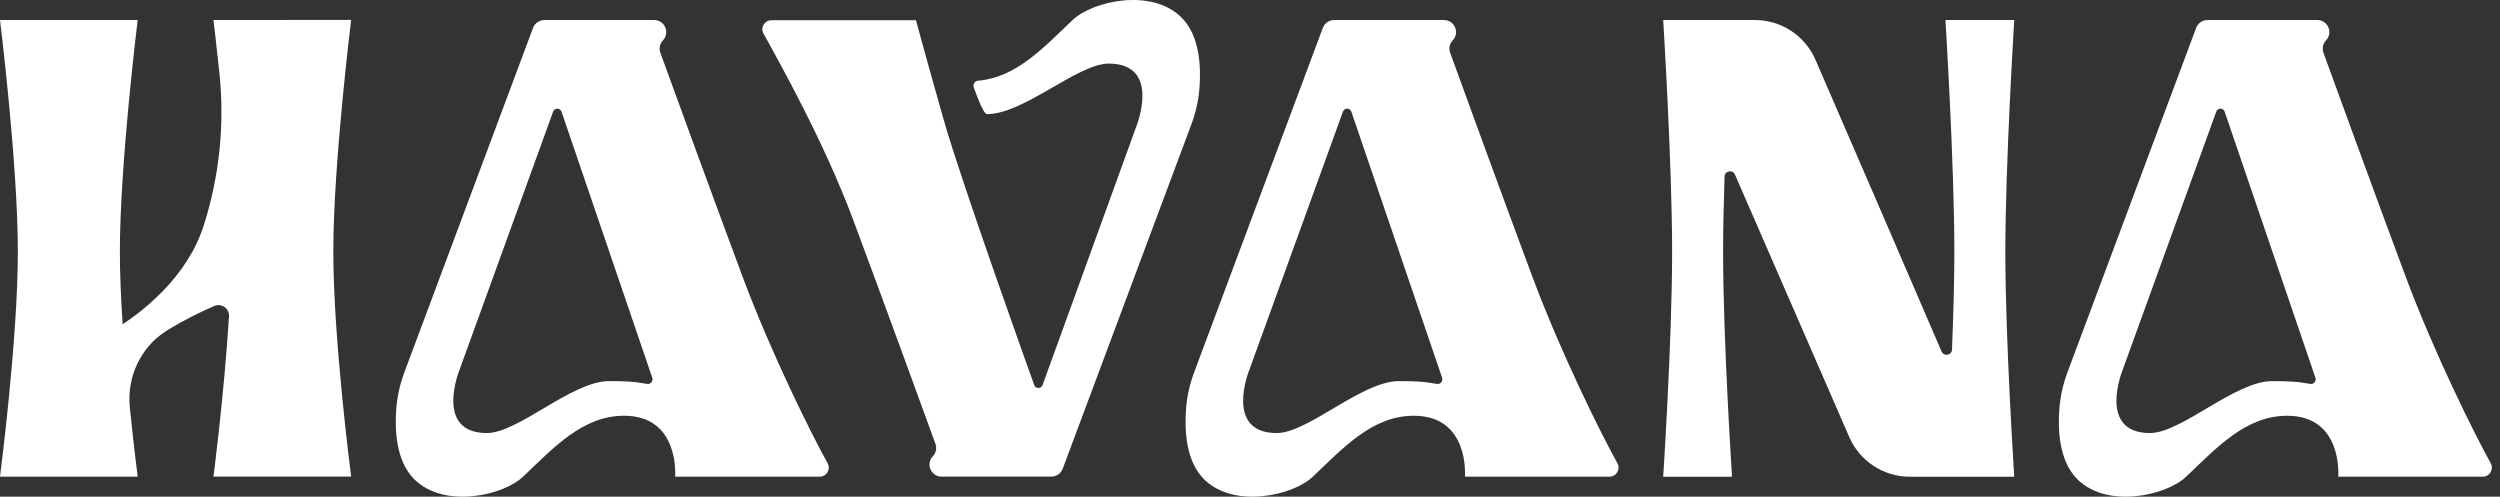 <svg xmlns="http://www.w3.org/2000/svg" width="151" height="30" viewBox="0 0 151 30" fill="none"><rect x="0" y="0" width="151" height="30" fill="#333333" stroke="none"/><path d="M17.05 1.207H12.893C12.893 1.207 13.055 2.517 13.254 4.431C13.576 7.52 13.254 10.638 12.312 13.597L12.294 13.651C11.312 16.731 8.627 18.784 7.408 19.585C7.306 18.058 7.24 16.541 7.24 15.208C7.24 9.883 8.317 1.207 8.317 1.207H0C0 1.207 1.078 9.883 1.078 15.208C1.078 20.533 0 28.79 0 28.79H8.317C8.317 28.79 8.088 27.032 7.842 24.615C7.655 22.781 8.489 20.966 10.048 19.985C10.06 19.979 10.069 19.97 10.081 19.964C11.078 19.344 12.098 18.847 12.938 18.483C13.377 18.293 13.859 18.63 13.832 19.106C13.54 23.82 12.893 28.787 12.893 28.787H21.21C21.21 28.787 20.132 20.53 20.132 15.205C20.132 9.88 21.21 1.204 21.21 1.204H17.053L17.05 1.207Z" fill="white"></path><path d="M40.779 28.79H49.515C49.928 28.79 50.189 28.347 49.991 27.986C49 26.198 46.592 21.373 44.849 16.704C42.914 11.514 40.508 4.898 39.885 3.185C39.792 2.926 39.852 2.64 40.042 2.438C40.481 1.972 40.15 1.21 39.512 1.21H32.881C32.577 1.21 32.306 1.4 32.197 1.683L24.428 22.477C24.169 23.167 24.003 23.886 23.94 24.621C23.832 25.921 23.904 27.826 25.015 28.94C26.824 30.75 30.4 29.931 31.595 28.79C33.48 26.996 35.214 25.111 37.697 25.111C41.077 25.111 40.779 28.79 40.779 28.79ZM39.109 23.191C38.711 23.152 38.534 23.019 36.785 23.019C34.542 23.019 31.297 26.156 29.41 26.156C26.21 26.156 27.748 22.357 27.748 22.357L33.41 6.74C33.498 6.502 33.835 6.505 33.916 6.746L39.398 22.817C39.464 23.013 39.307 23.212 39.103 23.191H39.109Z" fill="white"></path><path d="M92.552 16.704C90.617 11.514 88.211 4.898 87.588 3.185C87.495 2.926 87.555 2.64 87.745 2.438C88.184 1.972 87.853 1.21 87.215 1.21H80.584C80.279 1.21 80.009 1.4 79.9 1.683L72.131 22.477C71.872 23.167 71.706 23.886 71.643 24.621C71.535 25.921 71.607 27.826 72.718 28.94C74.527 30.75 78.103 29.931 79.298 28.79C81.183 26.996 82.916 25.111 85.4 25.111C88.78 25.111 88.482 28.79 88.482 28.79H97.218C97.63 28.79 97.892 28.347 97.694 27.986C96.703 26.198 94.295 21.373 92.552 16.704ZM86.815 23.191C86.417 23.152 86.24 23.019 84.491 23.019C82.248 23.019 79.003 26.156 77.116 26.156C73.916 26.156 75.454 22.357 75.454 22.357L81.116 6.74C81.204 6.502 81.541 6.505 81.622 6.746L87.104 22.817C87.17 23.013 87.013 23.212 86.809 23.191H86.815Z" fill="white"></path><path d="M150.442 27.986C149.451 26.198 147.043 21.373 145.3 16.704C143.365 11.514 140.959 4.898 140.336 3.185C140.243 2.926 140.303 2.64 140.493 2.438C140.932 1.972 140.601 1.21 139.963 1.21H133.332C133.028 1.21 132.757 1.4 132.648 1.683L124.879 22.477C124.62 23.167 124.454 23.886 124.391 24.621C124.283 25.921 124.355 27.826 125.466 28.94C127.275 30.75 130.851 29.931 132.046 28.79C133.931 26.996 135.664 25.111 138.148 25.111C141.528 25.111 141.23 28.79 141.23 28.79H149.966C150.378 28.79 150.64 28.347 150.442 27.986ZM139.563 23.191C139.165 23.152 138.988 23.019 137.239 23.019C134.996 23.019 131.751 26.156 129.864 26.156C126.664 26.156 128.202 22.357 128.202 22.357L133.864 6.74C133.952 6.502 134.289 6.505 134.37 6.746L139.852 22.817C139.918 23.013 139.761 23.212 139.557 23.191H139.563Z" fill="white"></path><path d="M56.342 27.559C55.903 28.025 56.234 28.787 56.872 28.787H63.504C63.808 28.787 64.079 28.597 64.187 28.314L71.956 7.52C72.215 6.824 72.384 6.099 72.444 5.361C72.552 4.061 72.474 2.167 71.366 1.06C69.557 -0.749 65.981 0.069 64.786 1.21C63.001 2.911 61.351 4.69 59.073 4.874C58.877 4.889 58.751 5.084 58.814 5.271C59.018 5.852 59.41 6.893 59.611 6.893C61.854 6.893 65.087 3.841 66.971 3.841C70.171 3.841 68.633 7.64 68.633 7.64L62.971 23.257C62.883 23.495 62.546 23.492 62.465 23.251C62.465 23.251 58.085 11.072 56.983 7.179C55.879 3.287 55.325 1.222 55.325 1.222H46.589C46.177 1.222 45.915 1.665 46.114 2.026C47.104 3.814 49.798 8.624 51.538 13.293C53.474 18.483 55.879 25.099 56.502 26.812C56.595 27.071 56.535 27.357 56.345 27.559H56.342Z" fill="white"></path><path d="M119.584 1.207H117.504C117.504 1.207 118.043 9.883 118.043 15.208C118.043 16.99 117.982 19.1 117.901 21.117C117.886 21.466 117.411 21.553 117.272 21.234L113.828 13.248L109.653 3.609C109.021 2.152 107.585 1.21 105.999 1.21H100.457C100.457 1.21 100.996 9.886 100.996 15.211C100.996 20.536 100.457 28.793 100.457 28.793H104.614C104.614 28.793 104.075 20.536 104.075 15.211C104.075 13.847 104.111 12.264 104.163 10.665C104.175 10.316 104.653 10.223 104.792 10.545L111.697 26.4C112.329 27.854 113.765 28.793 115.349 28.793H121.661C121.661 28.793 121.122 20.536 121.122 15.211C121.122 9.886 121.661 1.21 121.661 1.21H119.581L119.584 1.207Z" fill="white"></path></svg>